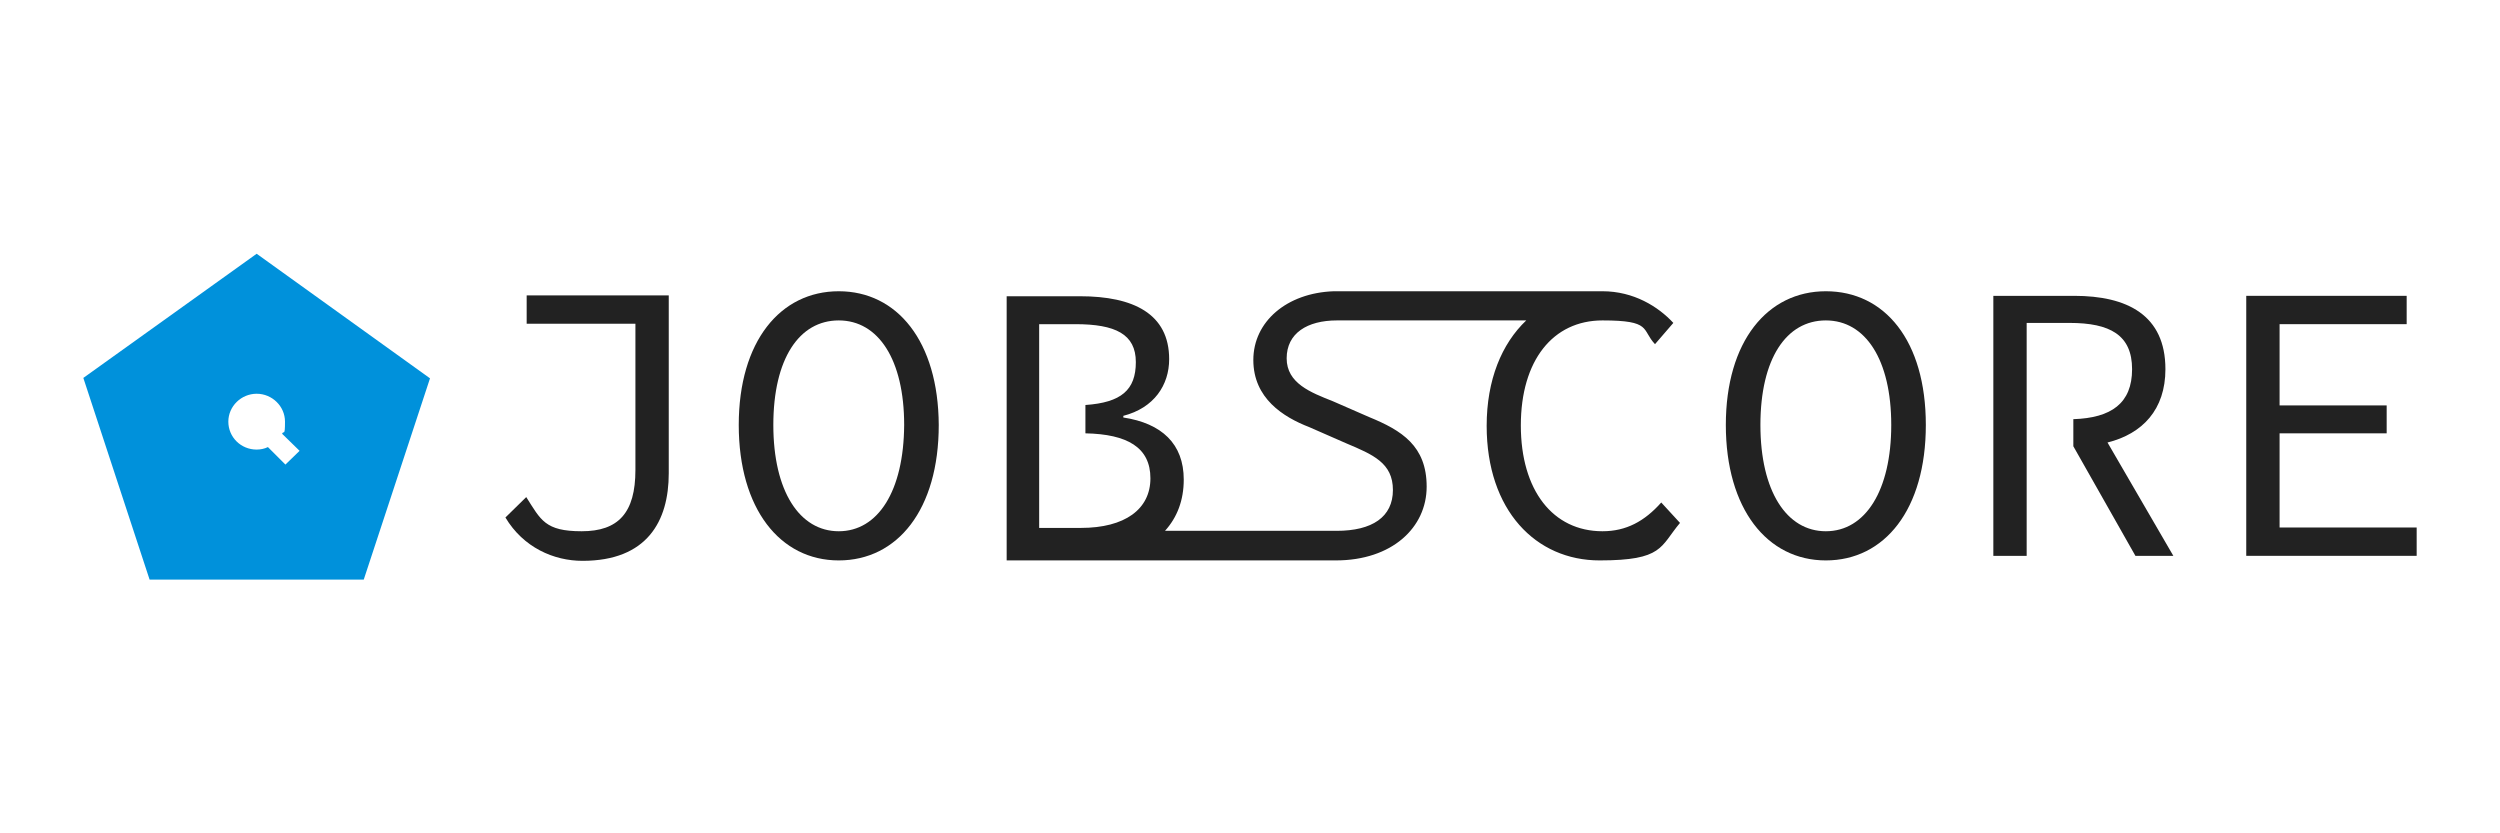 <?xml version="1.0" encoding="UTF-8"?>
<svg id="_レイヤー_1" xmlns="http://www.w3.org/2000/svg" version="1.1" viewBox="0 0 600 200">
  <!-- Generator: Adobe Illustrator 29.6.1, SVG Export Plug-In . SVG Version: 2.1.1 Build 9)  -->
  <defs>
    <style>
      .st0 {
        fill: #fff;
      }

      .st1 {
        fill: #0091db;
      }

      .st2 {
        fill: #222;
      }
    </style>
  </defs>
  <rect class="st0" width="600" height="200"/>
  <g>
    <path class="st1" d="M61.6,60.9l-41.6,29.8,15.9,48.4h51.4l15.9-48.3s-41.6-29.9-41.6-29.9ZM68.5,111.5l-4.2-4.2h0c-.8.4-1.8.6-2.7.6-3.8,0-6.8-3-6.8-6.7s3.1-6.7,6.8-6.7,6.8,3,6.8,6.7-.3,2-.7,2.9l4.2,4.1s-3.4,3.3-3.4,3.3Z"/>
    <g>
      <path class="st2" d="M126.4,77.7h26.1v35.1c0,10.3-4.1,14.7-12.9,14.7s-9.8-2.7-13.3-8.2l-5,4.9c4.3,7.2,11.6,10.4,18.5,10.4,15.5,0,20.7-9.5,20.7-21v-42.7h-34.1v6.8Z"/>
      <path class="st2" d="M201.3,69.9c-14,0-24,12-24,32.1s9.9,32.5,24,32.5,24-12.2,24-32.5c-.1-20.1-10-32.1-24-32.1ZM201.3,127.5c-9.4,0-15.7-9.6-15.7-25.5s6.2-25.1,15.7-25.1,15.7,9.4,15.7,25.1c-.1,15.9-6.3,25.5-15.7,25.5Z"/>
      <path class="st2" d="M384.6,127.5c-11.9,0-19.6-9.8-19.6-25.4s7.7-25.2,19.6-25.2,9.3,2.2,12.6,5.7l4.4-5.1c-3.6-3.9-9.5-7.6-17-7.6h-64.5c-11.3.4-19.3,7.3-19.3,16.5s7.2,13.7,13.4,16.1l8.9,3.9c6.4,2.7,11.2,4.7,11.2,11.2s-5,9.8-13.5,9.8h-41.2c2.9-3.2,4.5-7.3,4.5-12.3,0-8.6-5.3-13.5-14.5-14.9v-.4c7.4-1.9,11-7.4,11-13.6,0-10.9-8.6-15.1-21.4-15.1h-17.6v63.4h79c13.5,0,21.8-7.9,21.8-17.7s-6-13.5-13.8-16.7l-8.7-3.8c-5.3-2.1-11.1-4.3-11.1-10.3s4.9-9.1,12.1-9.1h45.4c-5.9,5.6-9.5,14.3-9.5,25.3,0,20.3,11.8,32.3,27.1,32.3s14.5-3.3,19.3-9l-4.5-4.9c-4,4.5-8.4,6.9-14.1,6.9h0ZM249.4,103.9h0v-6.7h0v-19.4h8.7c9.6,0,14.5,2.4,14.5,9.1s-3.5,9.7-12.1,10.3v6.8c10.1.2,15.6,3.4,15.6,10.8s-6.1,11.9-16.7,11.9h-10v-22.8h0Z"/>
      <path class="st2" d="M438.2,69.9c-14,0-24,12-24,32.1s9.9,32.5,24,32.5,24-12.2,24-32.5-9.9-32.1-24-32.1ZM438.2,127.5c-9.4,0-15.7-9.6-15.7-25.5s6.2-25.1,15.7-25.1,15.7,9.4,15.7,25.1-6.2,25.5-15.7,25.5Z"/>
      <polygon class="st2" points="547.1 126.6 547.1 104 572.8 104 572.8 97.3 547.1 97.3 547.1 77.8 577.6 77.8 577.6 71 539.1 71 539.1 133.4 580 133.4 580 126.6 547.1 126.6"/>
      <path class="st2" d="M519.7,88.6c0-13-9.2-17.6-21.9-17.6h-19.4v62.4h8v-26.3h0v-6.5h0v-23.1h10.3c9.7,0,15,2.9,15,11.1s-5,11.7-14.1,12v6.5h0l14.9,26.3h9.1l-15.8-27.2c8.4-2.1,13.9-7.9,13.9-17.6Z"/>
    </g>
  </g>
</svg>
